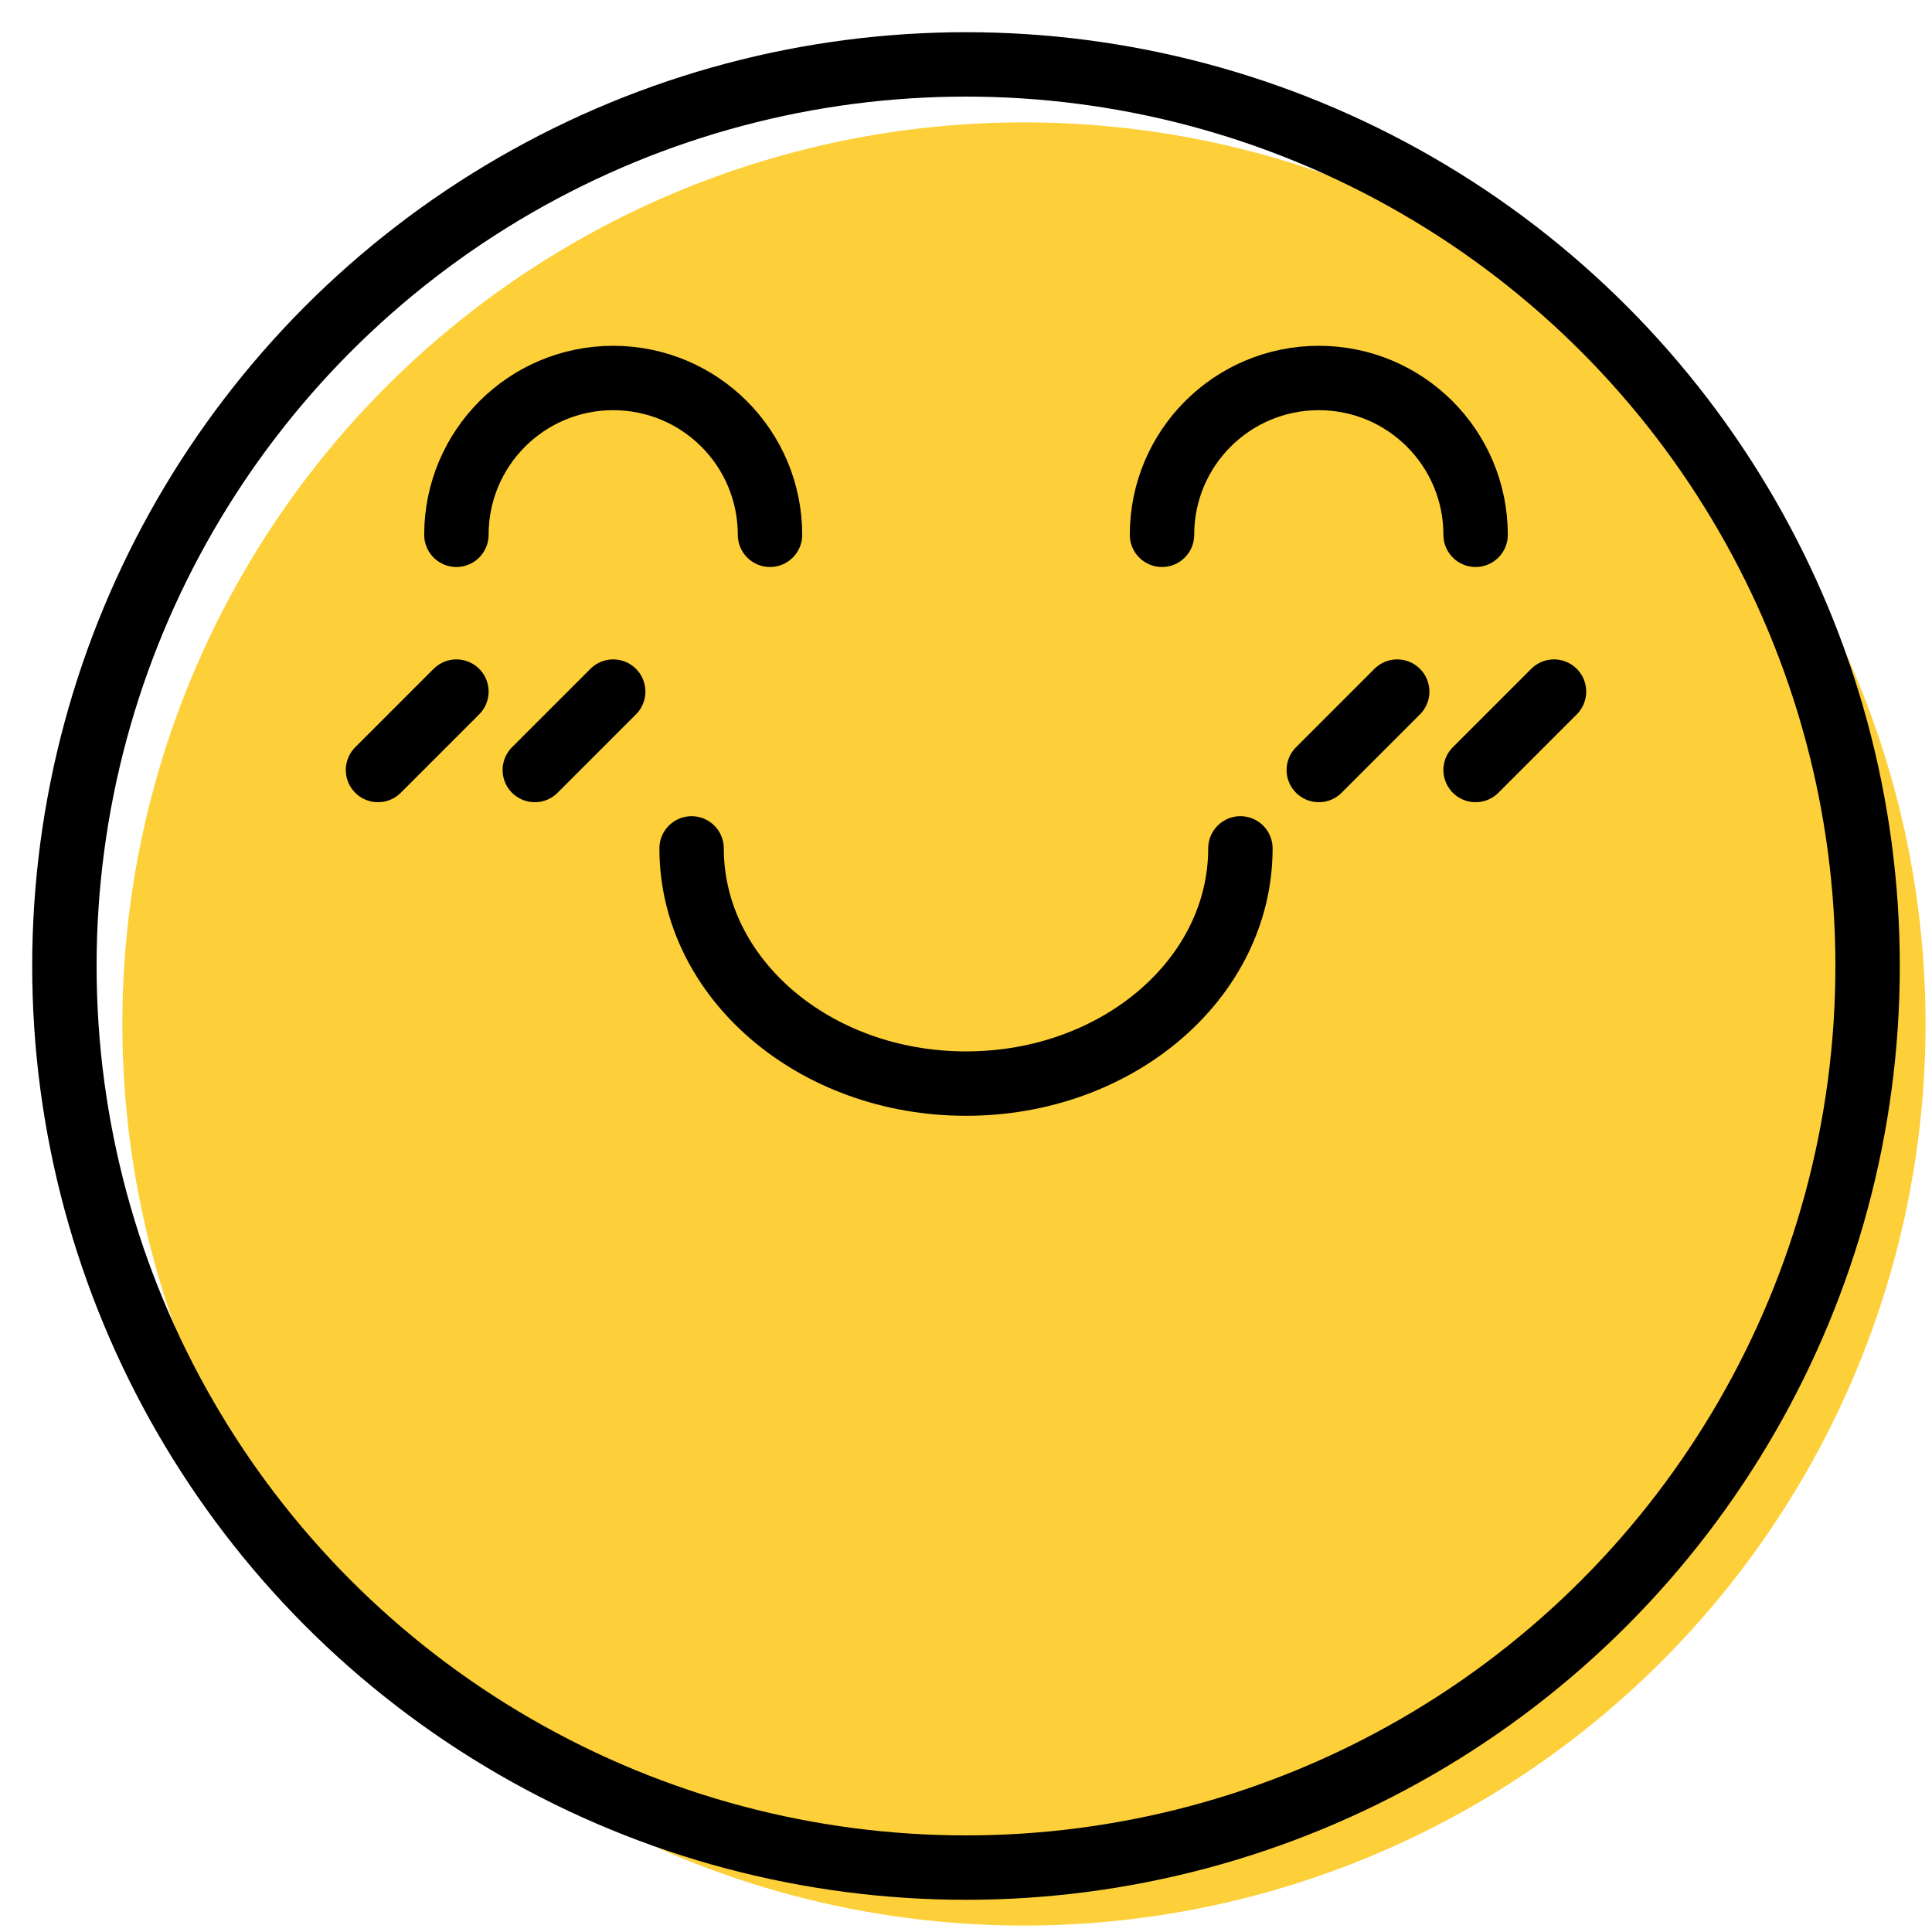 <?xml version="1.0" encoding="UTF-8"?>
<svg id="a" data-name="Layer 1" xmlns="http://www.w3.org/2000/svg" width="300" height="300" viewBox="0 0 300 300">
  <circle cx="159" cy="159" r="140" fill="#fdcf38"/>
  <circle cx="150" cy="150" r="140" fill="none" stroke="#000" stroke-linecap="round" stroke-linejoin="round" stroke-width="10"/>
  <path d="M192.609,131.739c0,20.187-19.057,36.522-42.609,36.522-23.551,0-42.609-16.335-42.609-36.522" fill="none" stroke="#000" stroke-linecap="round" stroke-linejoin="round" stroke-width="10"/>
  <path d="M229.13,83.043c0-13.458-10.89-24.348-24.348-24.348-13.458,0-24.348,10.89-24.348,24.348" fill="none" stroke="#000" stroke-linecap="round" stroke-linejoin="round" stroke-width="10"/>
  <path d="M119.565,83.043c0-13.458-10.89-24.348-24.348-24.348-13.458,0-24.348,10.89-24.348,24.348" fill="none" stroke="#000" stroke-linecap="round" stroke-linejoin="round" stroke-width="10"/>
  <g>
    <g>
      <line x1="216.957" y1="107.391" x2="204.783" y2="119.565" fill="none" stroke="#000" stroke-linecap="round" stroke-linejoin="round" stroke-width="10"/>
      <line x1="241.304" y1="107.391" x2="229.13" y2="119.565" fill="none" stroke="#000" stroke-linecap="round" stroke-linejoin="round" stroke-width="10"/>
    </g>
    <g>
      <line x1="70.87" y1="107.391" x2="58.696" y2="119.565" fill="none" stroke="#000" stroke-linecap="round" stroke-linejoin="round" stroke-width="10"/>
      <line x1="95.217" y1="107.391" x2="83.043" y2="119.565" fill="none" stroke="#000" stroke-linecap="round" stroke-linejoin="round" stroke-width="10"/>
    </g>
  </g>
</svg>